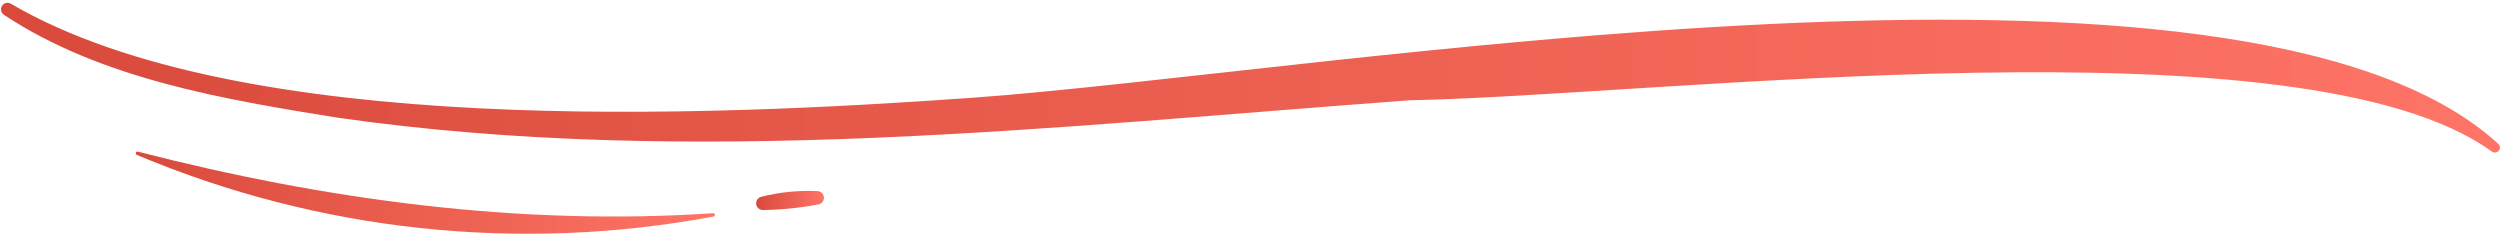 <svg width="310" height="29" viewBox="0 0 310 29" fill="none" xmlns="http://www.w3.org/2000/svg">
<path d="M0.347 0.604C0.474 0.47 0.642 0.383 0.825 0.358C1.008 0.333 1.194 0.371 1.353 0.466C29.912 17.17 87.779 14.443 120.508 12.126C163.516 9.081 278.197 -11.126 309.815 17.863C309.9 17.943 309.959 18.047 309.985 18.16C310.011 18.274 310.003 18.393 309.961 18.501C309.926 18.594 309.87 18.677 309.797 18.744C309.725 18.81 309.638 18.86 309.543 18.887C309.448 18.915 309.348 18.92 309.251 18.902C309.154 18.885 309.062 18.845 308.983 18.786C285.509 1.811 206.033 11.849 174.844 12.432C130.746 15.671 85.955 20.895 41.885 14.596C27.866 12.341 12.514 9.81 0.479 1.832C0.381 1.767 0.298 1.681 0.237 1.58C0.176 1.479 0.138 1.366 0.126 1.249C0.113 1.132 0.126 1.013 0.165 0.902C0.203 0.791 0.265 0.689 0.347 0.604Z" fill="url(#paint0_linear_800_30351)"/>
<path d="M17.107 18.806C40.352 24.786 64.499 28.053 88.445 26.437C88.496 26.438 88.544 26.457 88.581 26.491C88.618 26.524 88.642 26.57 88.648 26.62C88.653 26.67 88.641 26.72 88.613 26.762C88.585 26.803 88.543 26.833 88.494 26.846C64.424 31.36 39.557 28.707 16.982 19.215C16.955 19.207 16.93 19.194 16.908 19.176C16.886 19.158 16.868 19.136 16.855 19.111C16.842 19.087 16.834 19.059 16.831 19.032C16.828 19.003 16.831 18.975 16.839 18.948C16.848 18.922 16.861 18.896 16.879 18.875C16.897 18.853 16.919 18.835 16.944 18.822C16.968 18.809 16.995 18.801 17.023 18.798C17.051 18.795 17.08 18.798 17.107 18.806Z" fill="url(#paint1_linear_800_30351)"/>
<path d="M94.439 24.391C96.705 23.821 99.042 23.588 101.376 23.697C101.58 23.707 101.774 23.792 101.919 23.936C102.065 24.08 102.152 24.272 102.165 24.476C102.178 24.68 102.115 24.882 101.989 25.043C101.863 25.204 101.681 25.312 101.48 25.348C99.211 25.779 96.908 26.011 94.599 26.042C94.39 26.044 94.189 25.968 94.034 25.828C93.879 25.689 93.782 25.497 93.762 25.289C93.742 25.082 93.8 24.875 93.925 24.708C94.051 24.542 94.234 24.429 94.439 24.391Z" fill="url(#paint2_linear_800_30351)"/>
<defs>
<linearGradient id="paint0_linear_800_30351" x1="0.121" y1="9.632" x2="310" y2="9.632" gradientUnits="userSpaceOnUse">
<stop offset="0" stop-color="#D94A3C"/>
<stop offset="1" stop-color="#FE7466"/>
</linearGradient>
<linearGradient id="paint1_linear_800_30351" x1="16.83" y1="23.893" x2="88.649" y2="23.893" gradientUnits="userSpaceOnUse">
<stop offset="0" stop-color="#D94A3C"/>
<stop offset="1" stop-color="#FE7466"/>
</linearGradient>
<linearGradient id="paint2_linear_800_30351" x1="93.758" y1="24.856" x2="102.167" y2="24.856" gradientUnits="userSpaceOnUse">
<stop offset="0" stop-color="#D94A3C"/>
<stop offset="1" stop-color="#FE7466"/>
</linearGradient>
</defs>
</svg>
